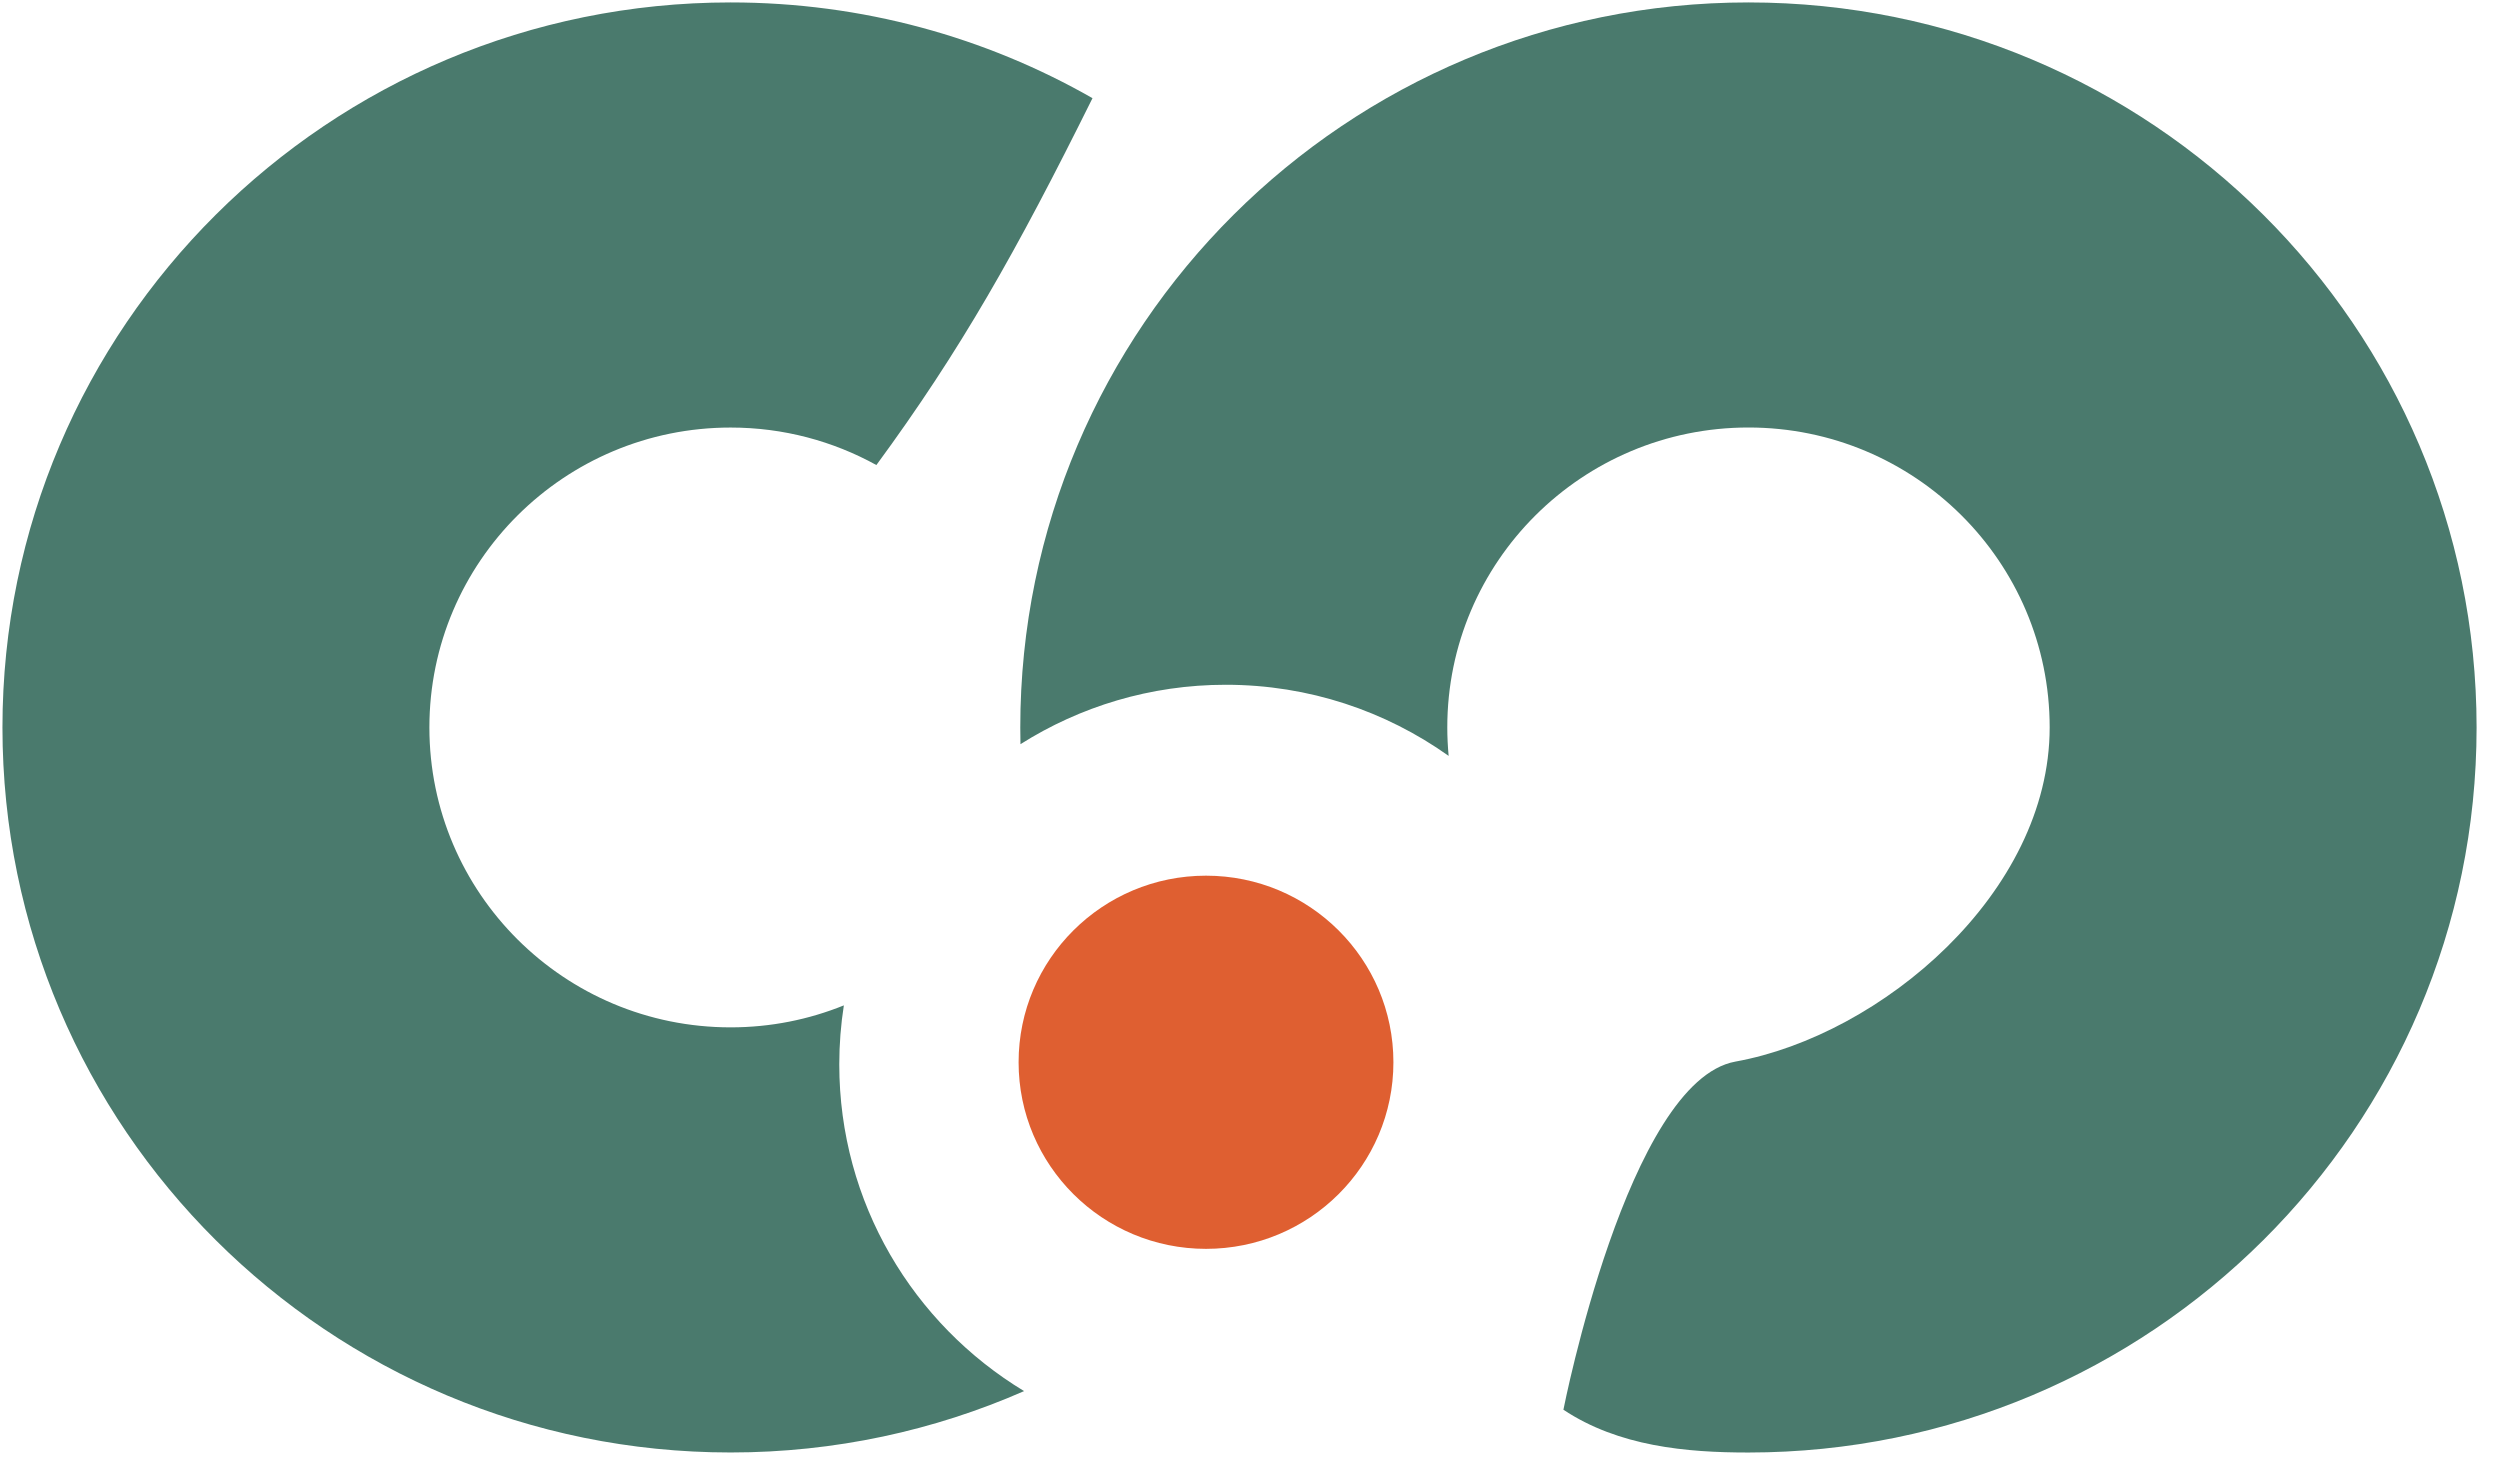 <?xml version="1.0" encoding="utf-8"?>
<svg xmlns="http://www.w3.org/2000/svg" fill="none" height="100%" overflow="visible" preserveAspectRatio="none" style="display: block;" viewBox="0 0 107 63" width="100%">
<g clip-path="url(#clip0_0_994)" id="a">
<path d="M35.921 45.556C35.921 44.697 35.988 43.852 36.117 43.03C34.62 43.636 32.986 43.971 31.27 43.971C24.15 43.971 18.378 38.224 18.378 31.135C18.378 24.046 24.15 18.299 31.27 18.299C33.533 18.299 35.659 18.882 37.509 19.904C41.115 14.992 43.484 10.8 46.759 4.202C42.196 1.594 36.907 0.104 31.27 0.104C14.058 0.104 0.105 13.997 0.105 31.135C0.105 48.273 14.058 62.166 31.27 62.166C35.739 62.166 39.989 61.225 43.831 59.539C39.088 56.673 35.921 51.484 35.921 45.556Z" fill="#4A7A6D" id="Vector"/>
<path d="M66.91 60.334C69.279 61.908 72.174 62.168 74.833 62.168C92.045 62.161 105.998 48.275 105.998 31.137C105.998 13.999 92.045 0.104 74.833 0.104C57.621 0.104 43.668 13.997 43.668 31.135C43.668 31.374 43.672 31.614 43.676 31.851C46.218 30.244 49.23 29.308 52.464 29.308C56.022 29.308 59.312 30.438 62.002 32.352C61.965 31.951 61.944 31.545 61.944 31.133C61.944 24.044 67.715 18.297 74.835 18.297C81.955 18.297 87.726 24.044 87.726 31.133C87.726 38.222 80.514 44.306 74.277 45.436C69.678 46.268 66.915 60.332 66.915 60.332L66.91 60.334Z" fill="#4A7A6D" id="Vector_2"/>
<path d="M51.617 37.479C47.188 37.479 43.596 41.055 43.596 45.465C43.596 49.875 47.188 53.451 51.617 53.451C56.047 53.451 59.638 49.875 59.638 45.465C59.638 41.055 56.047 37.479 51.617 37.479Z" fill="#DF5F31" id="Vector_3"/>
</g>
<defs>
<clipPath id="clip0_0_994">
<rect fill="white" height="62.272" width="106.102"/>
</clipPath>
</defs>
</svg>